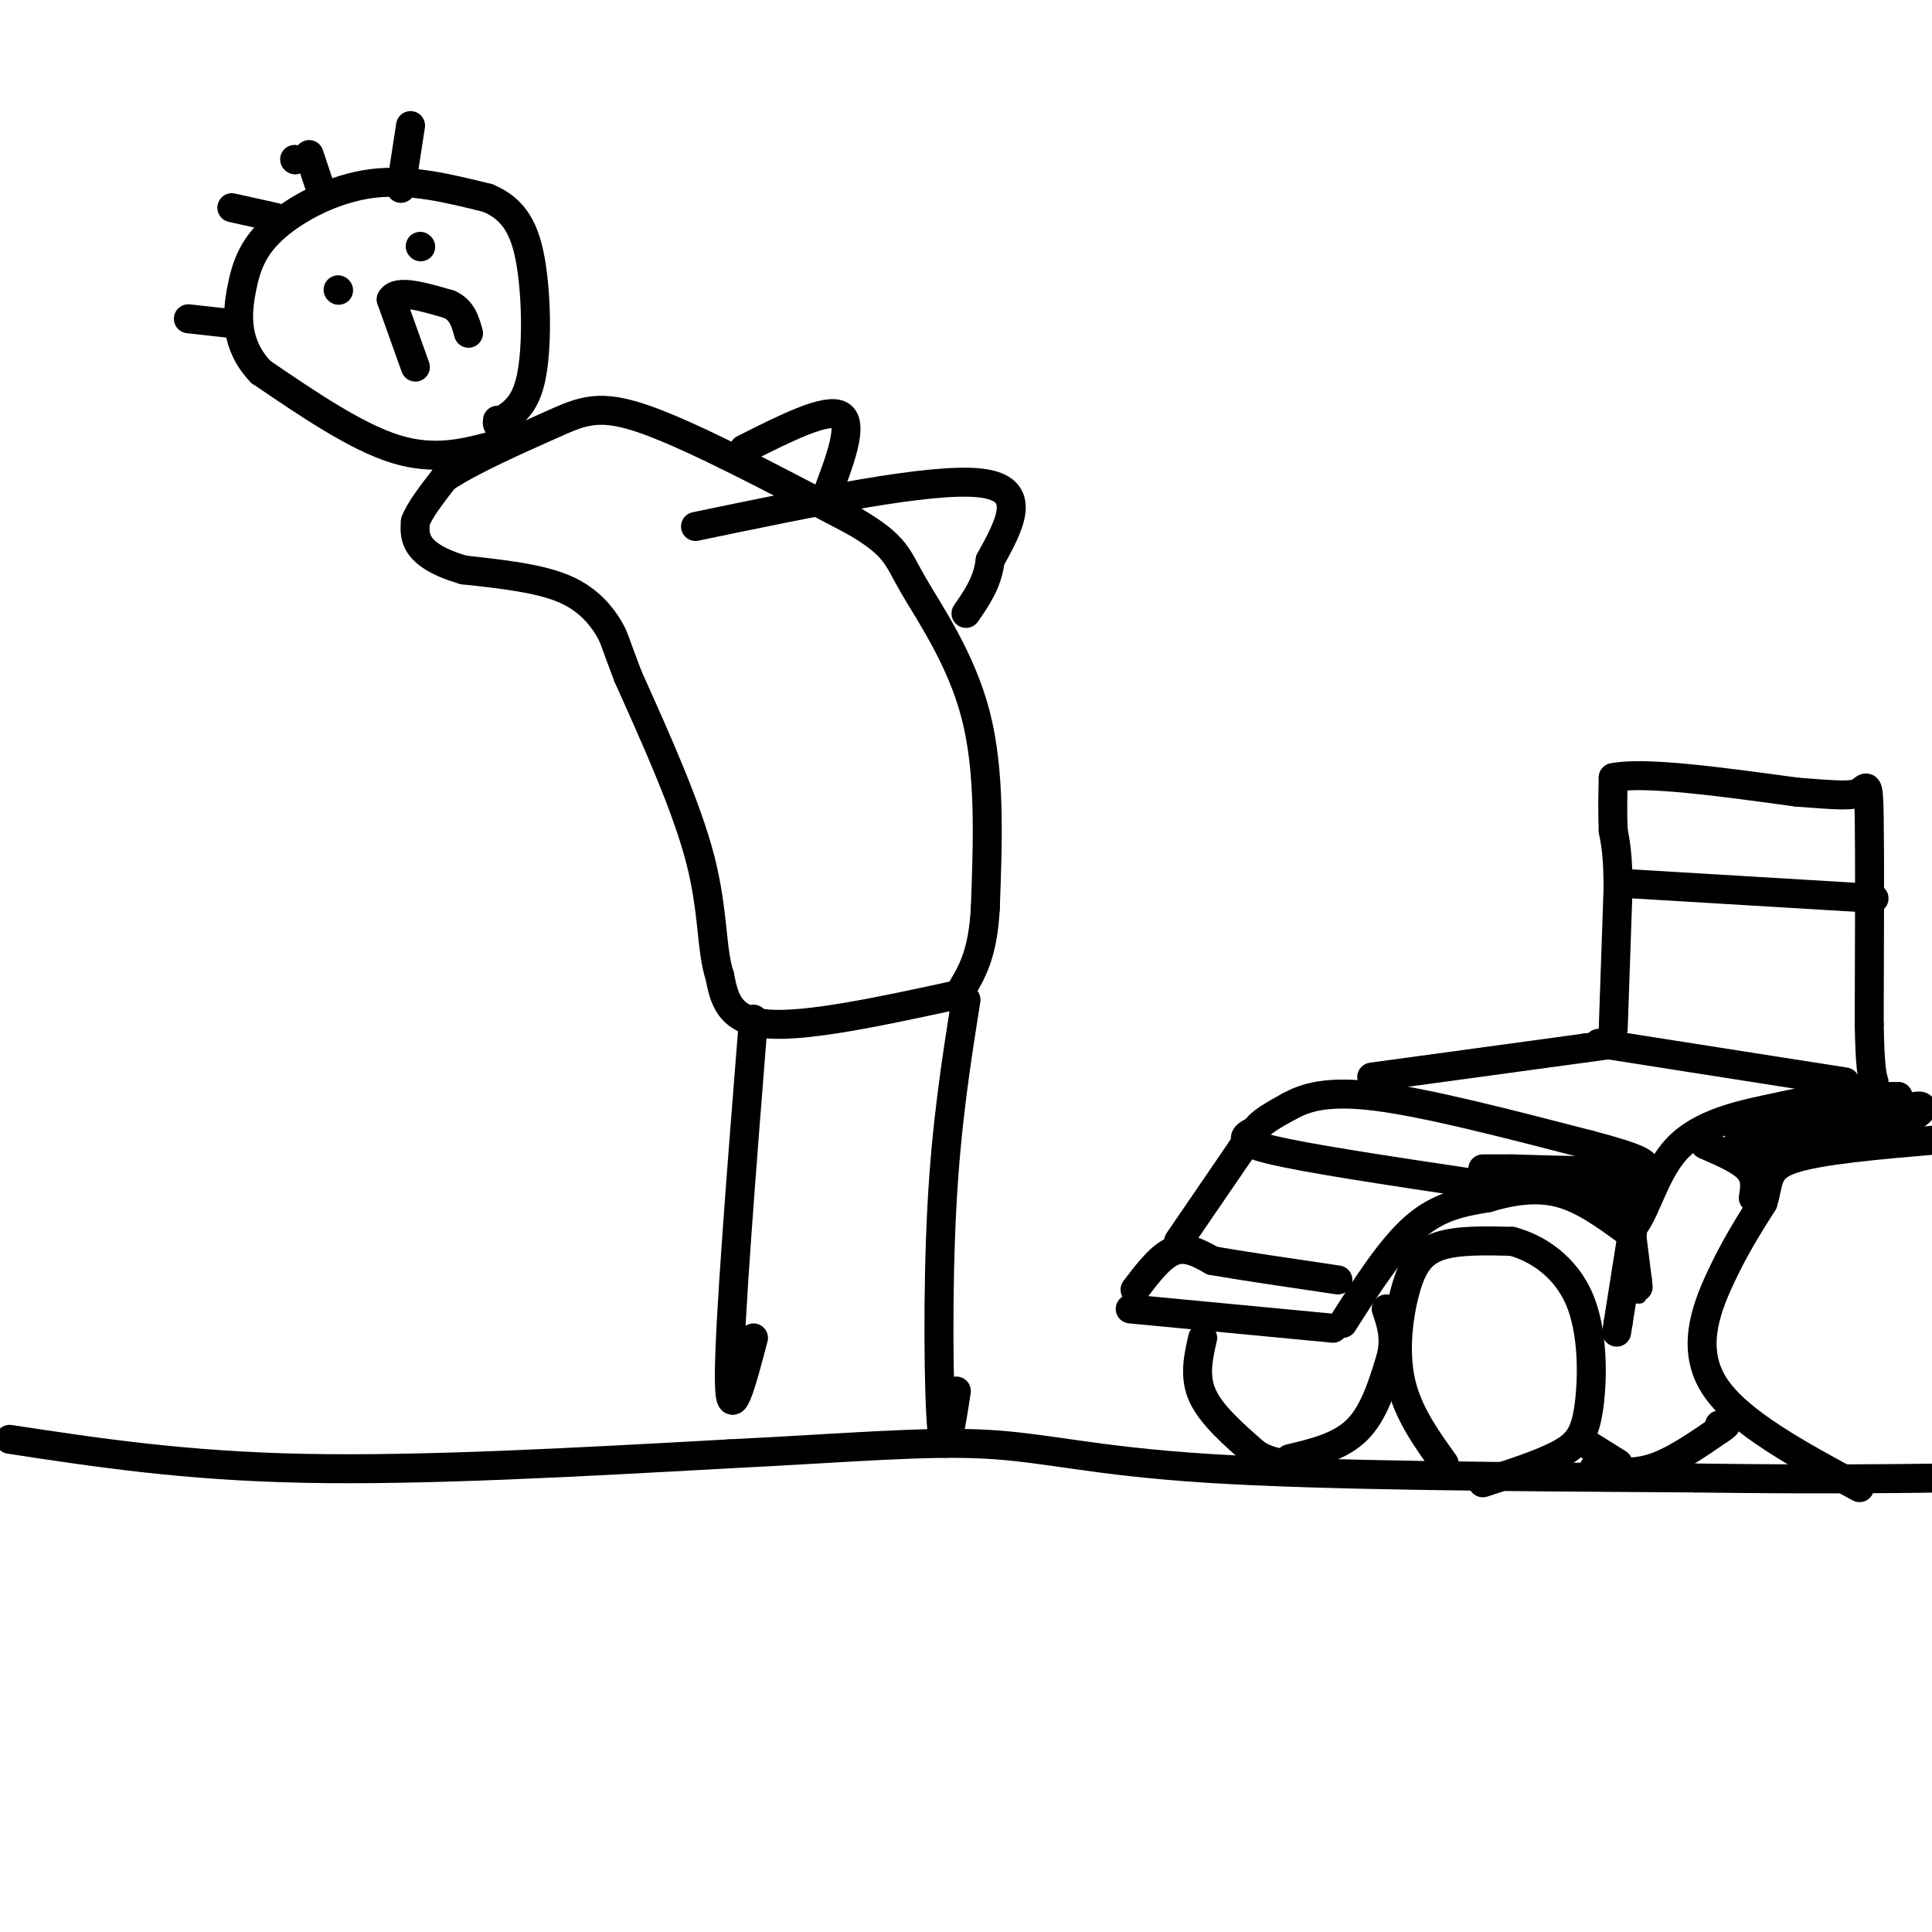 <svg viewBox='0 0 400 400' version='1.1' xmlns='http://www.w3.org/2000/svg' xmlns:xlink='http://www.w3.org/1999/xlink'><g fill='none' stroke='#000000' stroke-width='6' stroke-linecap='round' stroke-linejoin='round'><path d='M156,211c-2.500,31.500 -5.000,63.000 -5,74c0.000,11.000 2.500,1.500 5,-8'/><path d='M200,207c-2.044,12.867 -4.089,25.733 -5,43c-0.911,17.267 -0.689,38.933 0,46c0.689,7.067 1.844,-0.467 3,-8'/><path d='M198,206c-15.417,3.333 -30.833,6.667 -39,6c-8.167,-0.667 -9.083,-5.333 -10,-10'/><path d='M149,202c-1.778,-5.200 -1.222,-13.200 -4,-24c-2.778,-10.800 -8.889,-24.400 -15,-38'/><path d='M130,140c-2.940,-7.714 -2.792,-8.000 -4,-10c-1.208,-2.000 -3.774,-5.714 -9,-8c-5.226,-2.286 -13.113,-3.143 -21,-4'/><path d='M96,118c-5.222,-1.511 -7.778,-3.289 -9,-5c-1.222,-1.711 -1.111,-3.356 -1,-5'/><path d='M86,108c0.833,-2.333 3.417,-5.667 6,-9'/><path d='M92,99c5.226,-3.571 15.292,-8.000 22,-11c6.708,-3.000 10.060,-4.571 20,-1c9.940,3.571 26.470,12.286 43,21'/><path d='M177,108c8.619,5.060 8.667,7.208 12,13c3.333,5.792 9.952,15.226 13,27c3.048,11.774 2.524,25.887 2,40'/><path d='M204,188c-0.500,9.500 -2.750,13.250 -5,17'/><path d='M144,109c24.417,-5.083 48.833,-10.167 59,-9c10.167,1.167 6.083,8.583 2,16'/><path d='M205,116c-0.500,4.500 -2.750,7.750 -5,11'/><path d='M154,93c8.583,-4.333 17.167,-8.667 20,-7c2.833,1.667 -0.083,9.333 -3,17'/><path d='M103,92c-6.417,1.750 -12.833,3.500 -21,1c-8.167,-2.500 -18.083,-9.250 -28,-16'/><path d='M54,77c-5.419,-5.691 -4.968,-11.917 -4,-17c0.968,-5.083 2.453,-9.022 7,-13c4.547,-3.978 12.156,-7.994 20,-9c7.844,-1.006 15.922,0.997 24,3'/><path d='M101,41c5.679,2.369 7.875,6.792 9,14c1.125,7.208 1.179,17.202 0,23c-1.179,5.798 -3.589,7.399 -6,9'/><path d='M104,87c-1.167,1.500 -1.083,0.750 -1,0'/><path d='M70,60c0.000,0.000 0.100,0.100 0.1,0.1'/><path d='M87,51c0.000,0.000 0.100,0.100 0.1,0.1'/><path d='M86,76c0.000,0.000 -5.000,-14.000 -5,-14'/><path d='M81,62c1.167,-2.167 6.583,-0.583 12,1'/><path d='M93,63c2.667,1.167 3.333,3.583 4,6'/><path d='M57,45c0.000,0.000 -9.000,-2.000 -9,-2'/><path d='M61,33c0.000,0.000 0.100,0.100 0.1,0.1'/><path d='M66,38c0.000,0.000 -2.000,-6.000 -2,-6'/><path d='M83,39c0.000,0.000 2.000,-13.000 2,-13'/><path d='M48,67c0.000,0.000 -9.000,-1.000 -9,-1'/><path d='M2,298c18.083,2.750 36.167,5.500 61,6c24.833,0.500 56.417,-1.250 88,-3'/><path d='M151,301c24.071,-1.190 40.250,-2.667 53,-2c12.750,0.667 22.071,3.476 46,5c23.929,1.524 62.464,1.762 101,2'/><path d='M351,306c25.500,0.333 38.750,0.167 52,0'/><path d='M299,303c-3.798,-5.298 -7.595,-10.595 -9,-17c-1.405,-6.405 -0.417,-13.917 1,-19c1.417,-5.083 3.262,-7.738 7,-9c3.738,-1.262 9.369,-1.131 15,-1'/><path d='M313,257c5.325,1.370 11.139,5.295 14,12c2.861,6.705 2.770,16.190 2,22c-0.770,5.810 -2.220,7.946 -6,10c-3.780,2.054 -9.890,4.027 -16,6'/><path d='M385,308c-12.578,-6.778 -25.156,-13.556 -30,-21c-4.844,-7.444 -1.956,-15.556 1,-22c2.956,-6.444 5.978,-11.222 9,-16'/><path d='M365,249c1.400,-4.311 0.400,-7.089 6,-9c5.600,-1.911 17.800,-2.956 30,-4'/><path d='M276,275c0.000,0.000 -42.000,-4.000 -42,-4'/><path d='M278,274c5.000,-7.833 10.000,-15.667 15,-20c5.000,-4.333 10.000,-5.167 15,-6'/><path d='M308,248c5.044,-1.511 10.156,-2.289 15,-1c4.844,1.289 9.422,4.644 14,8'/><path d='M337,255c3.422,-2.133 4.978,-11.467 10,-17c5.022,-5.533 13.511,-7.267 22,-9'/><path d='M369,229c7.667,-1.833 15.833,-1.917 24,-2'/><path d='M305,245c-17.250,-2.583 -34.500,-5.167 -42,-7c-7.500,-1.833 -5.250,-2.917 -3,-4'/><path d='M260,234c0.667,-1.500 3.833,-3.250 7,-5'/><path d='M267,229c3.133,-1.667 7.467,-3.333 18,-2c10.533,1.333 27.267,5.667 44,10'/><path d='M329,237c10.222,2.667 13.778,4.333 10,5c-3.778,0.667 -14.889,0.333 -26,0'/><path d='M313,242c-5.333,0.000 -5.667,0.000 -6,0'/><path d='M235,267c2.667,-3.500 5.333,-7.000 8,-8c2.667,-1.000 5.333,0.500 8,2'/><path d='M251,261c5.667,1.000 15.833,2.500 26,4'/><path d='M244,257c0.000,0.000 13.000,-19.000 13,-19'/><path d='M257,238c2.167,-3.167 1.083,-1.583 0,0'/><path d='M284,223c0.000,0.000 44.000,-6.000 44,-6'/><path d='M328,217c7.333,-1.000 3.667,-0.500 0,0'/><path d='M331,216c0.000,0.000 51.000,8.000 51,8'/><path d='M334,213c0.000,0.000 1.000,-29.000 1,-29'/><path d='M335,184c0.000,-6.833 -0.500,-9.417 -1,-12'/><path d='M334,172c-0.167,-3.833 -0.083,-7.417 0,-11'/><path d='M334,161c6.333,-1.333 22.167,0.833 38,3'/><path d='M372,164c8.702,0.679 11.458,0.875 13,0c1.542,-0.875 1.869,-2.821 2,5c0.131,7.821 0.065,25.411 0,43'/><path d='M387,212c0.167,9.167 0.583,10.583 1,12'/><path d='M338,183c0.000,0.000 50.000,3.000 50,3'/><path d='M338,255c0.000,0.000 -3.000,19.000 -3,19'/><path d='M335,274c-0.500,3.167 -0.250,1.583 0,0'/><path d='M337,249c0.000,0.000 2.000,16.000 2,16'/><path d='M339,265c0.333,2.833 0.167,1.917 0,1'/><path d='M330,245c5.333,-0.583 10.667,-1.167 11,-1c0.333,0.167 -4.333,1.083 -9,2'/><path d='M332,246c-0.833,0.333 1.583,0.167 4,0'/><path d='M249,277c-0.917,4.000 -1.833,8.000 0,12c1.833,4.000 6.417,8.000 11,12'/><path d='M260,301c3.667,2.333 7.333,2.167 11,2'/><path d='M267,302c5.250,-1.250 10.500,-2.500 14,-6c3.500,-3.500 5.250,-9.250 7,-15'/><path d='M288,281c1.000,-4.167 0.000,-7.083 -1,-10'/><path d='M335,303c0.000,0.000 -8.000,-5.000 -8,-5'/><path d='M330,304c3.833,0.667 7.667,1.333 12,0c4.333,-1.333 9.167,-4.667 14,-8'/><path d='M356,296c2.333,-1.500 1.167,-1.250 0,-1'/><path d='M353,237c3.667,1.583 7.333,3.167 9,5c1.667,1.833 1.333,3.917 1,6'/><path d='M360,236c5.917,-0.750 11.833,-1.500 12,-1c0.167,0.500 -5.417,2.250 -11,4'/><path d='M361,239c0.368,-0.660 6.789,-4.311 8,-6c1.211,-1.689 -2.789,-1.416 -4,0c-1.211,1.416 0.368,3.976 3,5c2.632,1.024 6.316,0.512 10,0'/><path d='M378,238c3.579,-0.960 7.526,-3.360 6,-3c-1.526,0.360 -8.526,3.482 -11,3c-2.474,-0.482 -0.421,-4.566 2,-6c2.421,-1.434 5.211,-0.217 8,1'/><path d='M383,233c4.464,-0.940 11.625,-3.792 14,-4c2.375,-0.208 -0.036,2.226 -3,3c-2.964,0.774 -6.482,-0.113 -10,-1'/><path d='M384,231c-1.667,-0.167 -0.833,-0.083 0,0'/></g>
</svg>